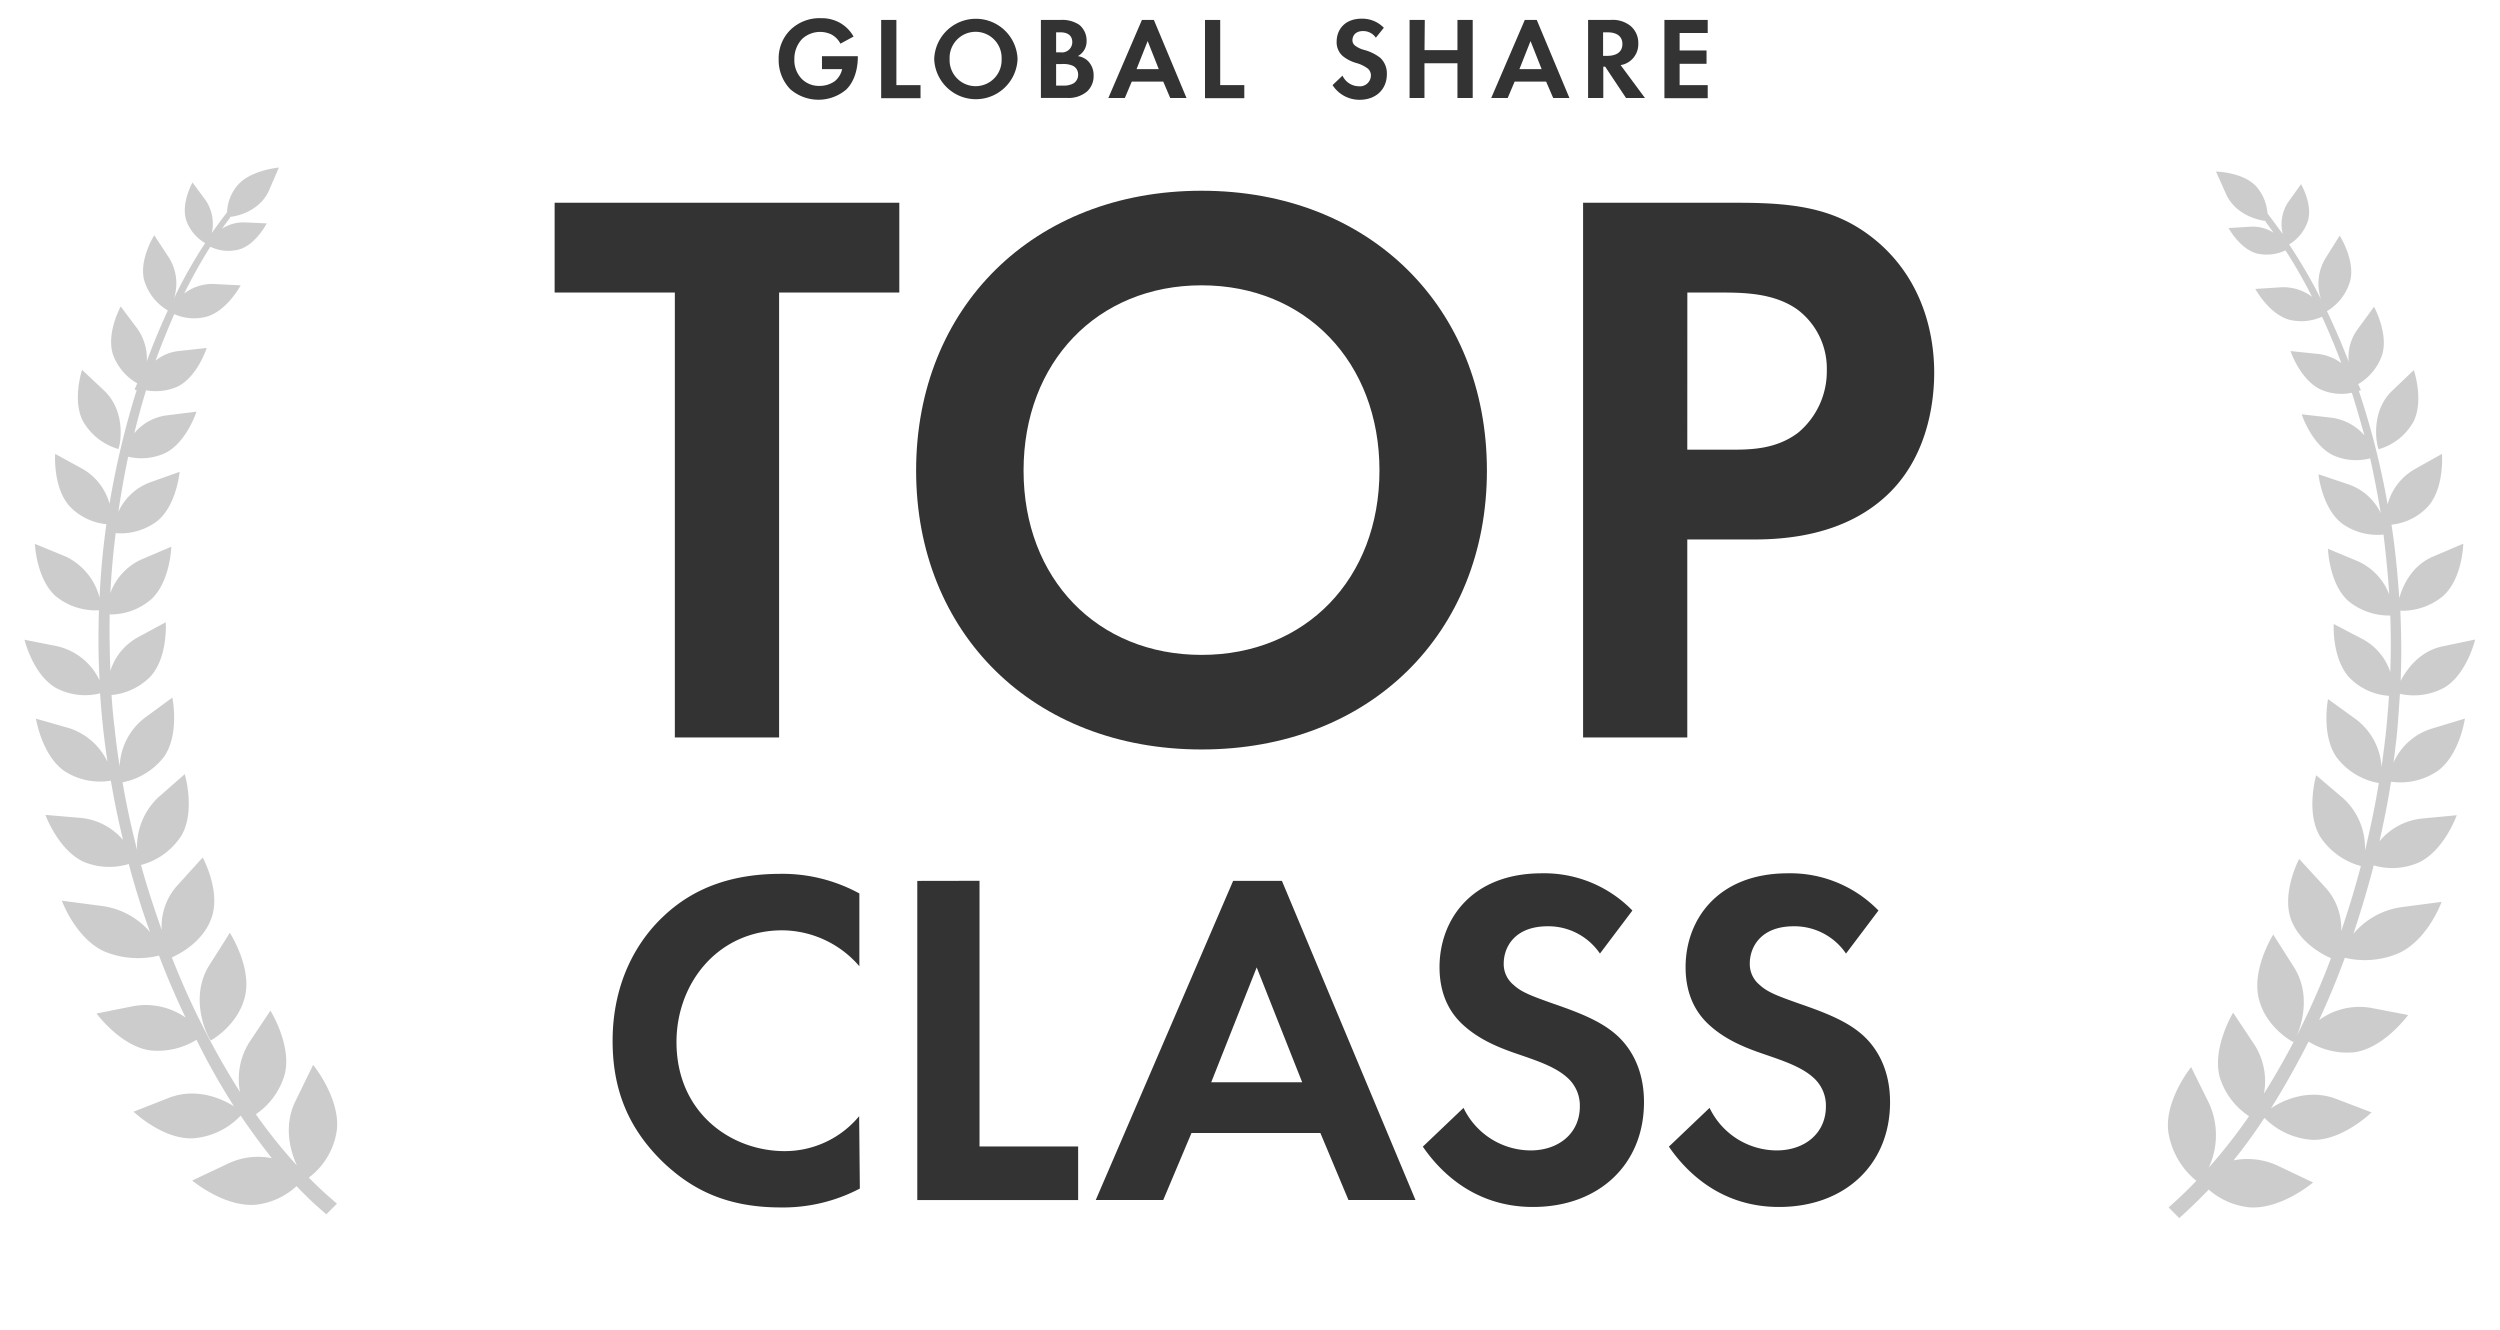 <svg xmlns="http://www.w3.org/2000/svg" viewBox="0 0 470 250"><defs><style>.cls-1{isolation:isolate;}.cls-2{fill:#333;}.cls-3{fill:#ccc;}</style></defs><g id="レイヤー_1" data-name="レイヤー 1"><g id="No." class="cls-1"><g class="cls-1"><path class="cls-2" d="M146.47,55v83.64h-19.6V55h-22.6V38.12h64.8V55Z"/><path class="cls-2" d="M279.54,88.46c0,30.59-22,52.44-53.65,52.44s-53.66-21.85-53.66-52.44,22-52.6,53.66-52.6S279.54,57.86,279.54,88.46Zm-20.2,0c0-20.35-13.86-34.82-33.45-34.82s-33.46,14.47-33.46,34.82,13.86,34.66,33.46,34.66S259.34,108.8,259.34,88.46Z"/><path class="cls-2" d="M326.86,38.12c11.3,0,19.14,1.21,26.52,7.69,8.14,7.23,10.25,17,10.25,24.26,0,3.92-.6,14.77-8.29,22.46-5.58,5.57-13.87,8.89-25.47,8.89H317.21v37.22H297.62V38.12Zm-9.65,46.42h8c3.76,0,8.59,0,12.81-3.17a15,15,0,0,0,5.42-11.75,13.86,13.86,0,0,0-5.57-11.46C333.79,55.3,328.66,55,324,55h-6.78Z"/></g></g><g id="No.-2" data-name="No." class="cls-1"><g class="cls-1"><path class="cls-2" d="M161.65,223.45A31.08,31.08,0,0,1,146.8,227c-10.53,0-16.92-3.6-22-8.37-6.93-6.66-9.63-14.13-9.63-22.94,0-10.89,4.5-18.72,9.63-23.49,6-5.67,13.5-7.92,22-7.92a30.17,30.17,0,0,1,14.76,3.69v13.68a19.31,19.31,0,0,0-14.49-6.75c-12.06,0-19.89,9.9-19.89,21,0,13.31,10.26,20.51,20.34,20.51a18.15,18.15,0,0,0,14-6.57Z"/><path class="cls-2" d="M184.15,165.59v49.94h18.54v10.08H172.45v-60Z"/><path class="cls-2" d="M248.23,213H224l-5.31,12.6H206l25.83-60H241l25.11,60h-12.6Zm-3.42-9.53-8.55-21.6-8.55,21.6Z"/><path class="cls-2" d="M300.79,179.27a11.73,11.73,0,0,0-9.81-5.13c-6.3,0-8.28,4-8.28,7a5.06,5.06,0,0,0,1.89,4.05c1.44,1.35,3.42,2.07,7.2,3.42,4.68,1.62,9.09,3.24,12.15,6,2.7,2.42,5.13,6.48,5.13,12.59,0,11.7-8.46,19.71-20.88,19.71-11.07,0-17.55-6.75-20.7-11.34l7.65-7.29a14.07,14.07,0,0,0,12.6,8c5.31,0,9.27-3.24,9.27-8.27a7,7,0,0,0-2.34-5.4c-2.25-2.07-5.85-3.24-9.27-4.42-3.15-1.07-6.93-2.51-10-5.21-2-1.71-4.77-5-4.77-11.16,0-8.82,5.94-17.64,19.26-17.64a23.09,23.09,0,0,1,17,7Z"/><path class="cls-2" d="M347.05,179.27a11.73,11.73,0,0,0-9.81-5.13c-6.3,0-8.28,4-8.28,7a5.06,5.06,0,0,0,1.89,4.05c1.44,1.35,3.42,2.07,7.2,3.42,4.68,1.62,9.09,3.24,12.15,6,2.7,2.42,5.13,6.48,5.13,12.59,0,11.7-8.46,19.71-20.88,19.71-11.07,0-17.55-6.75-20.7-11.34l7.65-7.29a14.07,14.07,0,0,0,12.6,8c5.31,0,9.27-3.24,9.27-8.27a7,7,0,0,0-2.34-5.4c-2.25-2.07-5.85-3.24-9.27-4.42-3.15-1.07-6.93-2.51-10-5.21-2-1.71-4.77-5-4.77-11.16,0-8.82,5.94-17.64,19.26-17.64a23.09,23.09,0,0,1,17,7Z"/></g></g><g class="cls-1"><path class="cls-2" d="M154.53,10.57h6.74v.17c0,1-.14,4.07-2.16,6.08a8.08,8.08,0,0,1-10.54-.05,7.87,7.87,0,0,1-2.18-5.65,7.5,7.5,0,0,1,2.16-5.46,7.84,7.84,0,0,1,5.79-2.24,7,7,0,0,1,3.38.77,6.78,6.78,0,0,1,2.75,2.68L158,8.21a4.09,4.09,0,0,0-1.72-1.74A4.89,4.89,0,0,0,154.2,6a5,5,0,0,0-3.38,1.3,5.44,5.44,0,0,0-1.48,3.87,5,5,0,0,0,1.45,3.72,4.52,4.52,0,0,0,3.26,1.26,4.92,4.92,0,0,0,2.88-.88A4,4,0,0,0,158.32,13h-3.79Z"/><path class="cls-2" d="M168.52,3.75V16h4.54v2.46h-7.4V3.75Z"/><path class="cls-2" d="M191.3,11.09a7.84,7.84,0,0,1-15.67,0,7.84,7.84,0,0,1,15.67,0Zm-3,0a4.89,4.89,0,1,0-9.77,0,4.89,4.89,0,1,0,9.77,0Z"/><path class="cls-2" d="M199.33,3.75a5.79,5.79,0,0,1,3.58.92,3.81,3.81,0,0,1,1.37,3,3.14,3.14,0,0,1-1.65,2.88,3.44,3.44,0,0,1,1.91.92,3.76,3.76,0,0,1,1.06,2.75,3.93,3.93,0,0,1-1.26,3,5.38,5.38,0,0,1-3.72,1.19h-4.93V3.75Zm-.78,6.09h.82a1.94,1.94,0,0,0,2.22-1.91c0-1.35-1-1.85-2.2-1.85h-.84Zm0,6.25h1.24a3.86,3.86,0,0,0,2-.4,1.88,1.88,0,0,0,.9-1.69,1.77,1.77,0,0,0-1.08-1.67,4.61,4.61,0,0,0-2-.29h-1.06Z"/><path class="cls-2" d="M218.69,15.34h-5.92l-1.3,3.08h-3.1l6.31-14.67h2.25l6.13,14.67H220ZM217.85,13l-2.09-5.28L213.67,13Z"/><path class="cls-2" d="M229.4,3.75V16h4.53v2.46h-7.39V3.75Z"/><path class="cls-2" d="M258.66,7.09a2.87,2.87,0,0,0-2.4-1.25c-1.54,0-2,1-2,1.71a1.24,1.24,0,0,0,.46,1,4.92,4.92,0,0,0,1.76.84,8.52,8.52,0,0,1,3,1.47,4,4,0,0,1,1.25,3.08c0,2.86-2.06,4.82-5.1,4.82A6,6,0,0,1,250.52,16l1.87-1.78a3.43,3.43,0,0,0,3.08,2,2.06,2.06,0,0,0,2.26-2,1.69,1.69,0,0,0-.57-1.32,6.6,6.6,0,0,0-2.26-1.08,7,7,0,0,1-2.45-1.27,3.45,3.45,0,0,1-1.16-2.73c0-2.16,1.45-4.31,4.71-4.31a5.65,5.65,0,0,1,4.16,1.71Z"/><path class="cls-2" d="M267.81,9.42H274V3.75h2.87V18.42H274V11.89h-6.2v6.53H265V3.75h2.86Z"/><path class="cls-2" d="M290.67,15.34h-5.92l-1.3,3.08h-3.1l6.31-14.67h2.25l6.14,14.67H292ZM289.83,13l-2.09-5.28L285.65,13Z"/><path class="cls-2" d="M302.77,3.75a5.36,5.36,0,0,1,3.74,1.1A4.16,4.16,0,0,1,308,8.15a4,4,0,0,1-1.72,3.45,3.92,3.92,0,0,1-1.6.64l4.57,6.18h-3.56l-3.92-5.89h-.35v5.89h-2.86V3.75Zm-1.39,6.75h.82c.55,0,2.81-.07,2.81-2.22s-2.24-2.2-2.77-2.2h-.86Z"/><path class="cls-2" d="M321.05,6.21h-5.28V9.49h5.06V12h-5.06v4h5.28v2.46h-8.14V3.75h8.14Z"/></g><path class="cls-3" d="M22.25,84.42c.44-1,1.46-7.07-2.68-11l-4.14-3.88s-1.91,5.73.19,9.68A11.34,11.34,0,0,0,22.25,84.42ZM63.32,212.49c.7-6-4.45-12.29-4.45-12.29L55.55,207c-2.22,4.52-1.08,9.17.26,12.1a97.16,97.16,0,0,1-7.71-9.62A13.59,13.59,0,0,0,53.52,202c1.4-5.48-2.68-12-2.68-12l-4,6a13,13,0,0,0-1.72,9.3A149.28,149.28,0,0,1,32.31,180c1.53-.7,5.67-2.87,7.32-7.07,2.1-5.16-1.53-11.72-1.53-11.72l-4.84,5.35a11.47,11.47,0,0,0-2.86,8.28c-1.4-4-2.74-8-3.89-12.23A12.85,12.85,0,0,0,34.16,157c2.61-4.65.57-11.46.57-11.46l-5,4.39a12.71,12.71,0,0,0-3.95,9.88c-1.08-4.21-2-8.41-2.74-12.74a12.9,12.9,0,0,0,7.83-4.84c2.93-4.27,1.53-11.08,1.53-11.08L27.15,135a12.07,12.07,0,0,0-4.65,9.11c-.38-2.36-.7-4.78-.95-7.2-.26-2.1-.45-4.2-.58-6.24a11.78,11.78,0,0,0,7.33-3.5c3.31-3.63,2.86-10.19,2.86-10.19l-5.41,2.93a10.89,10.89,0,0,0-5,6.24c-.13-3.57-.19-7.13-.13-10.64a11.69,11.69,0,0,0,7.83-2.86c3.57-3.31,3.76-9.87,3.76-9.87l-5.67,2.42a11.06,11.06,0,0,0-5.79,6.3q.29-5.73,1-11.27A11.39,11.39,0,0,0,29.51,98c3.69-2.93,4.26-9.3,4.26-9.3l-5.6,2a10.6,10.6,0,0,0-5.92,5.54c.51-3.5,1.14-7,1.84-10.38a10.69,10.69,0,0,0,7-.7c4-2,5.85-7.77,5.85-7.77l-5.6.7a9.52,9.52,0,0,0-6.11,3.37c.7-2.73,1.4-5.41,2.23-8.08a10.21,10.21,0,0,0,5.92-.7c3.76-1.85,5.48-7.26,5.48-7.26L33.52,66a8.32,8.32,0,0,0-4.27,1.79c1.09-3,2.3-5.93,3.51-8.73a9.17,9.17,0,0,0,6.17.45c3.82-1.15,6.31-5.86,6.31-5.86l-5-.26a8.72,8.72,0,0,0-5.61,1.79,96.25,96.25,0,0,1,4.91-8.79,7.89,7.89,0,0,0,5.41.51C48.1,46,50.14,42,50.14,42L46,41.81A7.41,7.41,0,0,0,41.73,43l1.53-2.1v-.13c1.53-.12,5.67-1.21,7.33-5l1.84-4.27s-5.15.45-7.64,3.19a8.26,8.26,0,0,0-2.1,5.22c-1,1.28-1.91,2.55-2.87,3.89a7.91,7.91,0,0,0-1.14-6.12L36.19,34.3S34,38.18,35,41.37a8,8,0,0,0,3.57,4.33,88.71,88.71,0,0,0-5.86,10.38,9.1,9.1,0,0,0-.95-7.64L29,44.23s-2.87,4.52-1.91,8.41a9.86,9.86,0,0,0,4.46,5.73c-1.41,3.06-2.74,6.24-3.95,9.55a9.75,9.75,0,0,0-1.72-6.05l-3.19-4.26s-2.74,5-1.46,9a10.21,10.21,0,0,0,4.58,5.47c-.25.51-.44,1-.51,1.15a2.71,2.71,0,0,0,.39.13,160.4,160.4,0,0,0-5.1,21.33,10.88,10.88,0,0,0-5-6.5l-5.22-2.86s-.45,6.37,2.74,9.87A11.07,11.07,0,0,0,20,98.55c-.64,4.53-1.08,9.18-1.28,13.82a11.82,11.82,0,0,0-6.43-7.77l-5.73-2.35s.26,6.56,3.89,9.81a11.83,11.83,0,0,0,8.15,2.67c-.13,4.33-.13,8.73.12,13.18a11.71,11.71,0,0,0-8-6.43l-6.11-1.21s1.53,6.43,5.8,9a11.64,11.64,0,0,0,8.4,1.08c.13,1.79.26,3.57.45,5.35.25,2.55.57,5,.95,7.52A12.14,12.14,0,0,0,13,136.89l-6.24-1.78s1.08,6.81,5.29,9.81a12.27,12.27,0,0,0,8.79,1.84c.63,3.76,1.4,7.46,2.29,11.15a11.93,11.93,0,0,0-7.9-4.14l-6.69-.57s2.42,6.68,7.26,8.85a12.55,12.55,0,0,0,8.41.38c1.15,4.33,2.49,8.66,4,12.8a14.4,14.4,0,0,0-9-4.9l-7.58-1s2.55,7.07,8,9.55a16.57,16.57,0,0,0,10.26.77q2.28,6,5,11.65a13.1,13.1,0,0,0-9.74-2.16l-7,1.4s4.53,6.18,10.13,6.94a13.84,13.84,0,0,0,8.66-2A128.92,128.92,0,0,0,44,208c-2.49-1.59-7.26-3.56-12.29-1.59L25.11,209s5.54,5.29,11.21,5a13.67,13.67,0,0,0,8.92-4.26c1.91,2.8,3.88,5.47,5.86,8a13.12,13.12,0,0,0-8.09.95l-6.88,3.25s6.24,5.22,12.23,4.52A13.56,13.56,0,0,0,55.75,223a68.73,68.73,0,0,0,5.6,5.29l2-2c-1.79-1.53-3.57-3.12-5.29-4.9A13.44,13.44,0,0,0,63.32,212.49ZM39.38,181.41c-3.82,6.05-.64,13.05.25,14.2,0,0,5.16-2.8,6.44-8.34s-2.87-11.91-2.87-11.91S43.2,175.42,39.38,181.41Z"/><path class="cls-3" d="M453.74,79.26c2-4,.06-9.68.06-9.68l-4.07,3.88c-4.08,3.89-3,9.94-2.55,11A10.93,10.93,0,0,0,453.74,79.26ZM412.92,222c-1.72,1.78-3.44,3.43-5.22,5l2,2q2.77-2.49,5.54-5.35a13.8,13.8,0,0,0,7.45,3.31c6,.57,12.17-4.65,12.17-4.65L428,219.05a13.52,13.52,0,0,0-8.09-.9,97.83,97.83,0,0,0,5.8-8,13.84,13.84,0,0,0,9,4.14c5.67.19,11.14-5.16,11.14-5.16l-6.68-2.55c-5-1.91-9.81.13-12.23,1.79,2.48-3.95,4.84-8.15,7.07-12.55a13.81,13.81,0,0,0,8.66,2c5.6-.83,10.06-7,10.06-7l-7-1.34a12.8,12.8,0,0,0-9.74,2.3c1.72-3.76,3.38-7.71,4.84-11.72a16.13,16.13,0,0,0,10.19-.89c5.48-2.55,8-9.62,8-9.62l-7.58,1a14.41,14.41,0,0,0-9,5c1.4-4.2,2.68-8.47,3.82-12.86a12.4,12.4,0,0,0,8.41-.51c4.84-2.23,7.2-8.92,7.2-8.92l-6.69.64a11.9,11.9,0,0,0-7.83,4.26c.82-3.69,1.59-7.45,2.16-11.2a12.38,12.38,0,0,0,8.73-2c4.2-3,5.16-9.87,5.16-9.87L457.11,137a11.6,11.6,0,0,0-7.13,6.37c.32-2.49.64-5,.83-7.52.13-1.78.25-3.57.38-5.41a11.92,11.92,0,0,0,8.41-1.21c4.2-2.55,5.73-9,5.73-9l-6.11,1.28c-4.27.89-6.69,4.2-7.9,6.49.19-4.45.13-8.85-.06-13.18a12.07,12.07,0,0,0,8.08-2.8c3.63-3.31,3.76-9.81,3.76-9.81l-5.67,2.42c-3.95,1.66-5.67,5.35-6.37,7.83-.31-4.64-.76-9.29-1.46-13.82a10.94,10.94,0,0,0,6.88-3.43c3.12-3.57,2.61-9.88,2.61-9.88l-5.22,2.93a10.88,10.88,0,0,0-5,6.56,145.89,145.89,0,0,0-5.41-21.33,1.72,1.72,0,0,0,.38-.13,8.64,8.64,0,0,0-.51-1.14,10.17,10.17,0,0,0,4.52-5.54c1.21-4-1.53-9-1.53-9l-3.12,4.26a8.91,8.91,0,0,0-1.65,6.05c-1.28-3.31-2.62-6.43-4.08-9.49a9.77,9.77,0,0,0,4.39-5.79c.9-3.89-2-8.41-2-8.41l-2.68,4.27a9.18,9.18,0,0,0-.82,7.7,100.38,100.38,0,0,0-6-10.31,8.21,8.21,0,0,0,3.5-4.33c1-3.19-1.27-7-1.27-7l-2.42,3.38A7.56,7.56,0,0,0,429.16,44c-1-1.34-1.91-2.61-2.87-3.88A8.63,8.63,0,0,0,424.13,35c-2.55-2.68-7.52-2.74-7.52-2.74l1.91,4.27c1.72,3.75,5.8,4.84,7.39,5v.13l1.53,2.1a7.21,7.21,0,0,0-4.33-1.14l-4.14.25s2.1,3.89,5.28,4.78a8.22,8.22,0,0,0,5.42-.58c1.78,2.74,3.44,5.67,5,8.73A9,9,0,0,0,429,54l-5,.32s2.55,4.71,6.37,5.79a9.46,9.46,0,0,0,6.17-.57c1.28,2.8,2.49,5.67,3.63,8.72a9.2,9.2,0,0,0-4.26-1.71L430.62,66s1.78,5.35,5.61,7.2a9.57,9.57,0,0,0,5.92.64c.83,2.61,1.59,5.28,2.35,8a9.89,9.89,0,0,0-6.17-3.31l-5.61-.64s1.85,5.73,5.93,7.71a10.5,10.5,0,0,0,6.94.57c.76,3.38,1.4,6.81,2,10.32a10.51,10.51,0,0,0-6.05-5.42l-5.67-1.91s.64,6.31,4.4,9.24a11.43,11.43,0,0,0,7.83,2.1c.45,3.69.83,7.45,1.08,11.27a11.28,11.28,0,0,0-5.86-6.24l-5.66-2.36s.19,6.56,3.82,9.81a12.08,12.08,0,0,0,7.89,2.74c.13,3.5.13,7.07,0,10.63a10.83,10.83,0,0,0-5.15-6.17l-5.48-2.87s-.38,6.56,3,10.13a11.37,11.37,0,0,0,7.39,3.37c-.13,2.1-.32,4.21-.51,6.24-.25,2.42-.57,4.78-.89,7.2a12.11,12.11,0,0,0-4.78-9l-5.28-3.82s-1.34,6.81,1.65,11a12.67,12.67,0,0,0,7.9,4.78c-.7,4.27-1.59,8.53-2.61,12.74a12.61,12.61,0,0,0-4.08-9.87l-5.09-4.33s-2,6.87.7,11.46a13.2,13.2,0,0,0,7.7,5.6c-1.08,4.14-2.35,8.28-3.69,12.23a11.43,11.43,0,0,0-3-8.22l-4.91-5.34s-3.5,6.62-1.4,11.71c1.72,4.14,5.86,6.31,7.39,6.94a141.3,141.3,0,0,1-12.61,25.48,12.7,12.7,0,0,0-1.85-9.3l-3.94-5.92s-3.95,6.49-2.55,12a13.47,13.47,0,0,0,5.54,7.45,100.62,100.62,0,0,1-7.58,9.68,14.45,14.45,0,0,0,.06-12.1l-3.37-6.81s-5.1,6.3-4.27,12.29A14.74,14.74,0,0,0,412.92,222Zm14.45-46.3s-4.07,6.43-2.73,12,6.49,8.21,6.49,8.21c.89-1.14,3.95-8.21.06-14.2Z"/></g></svg>